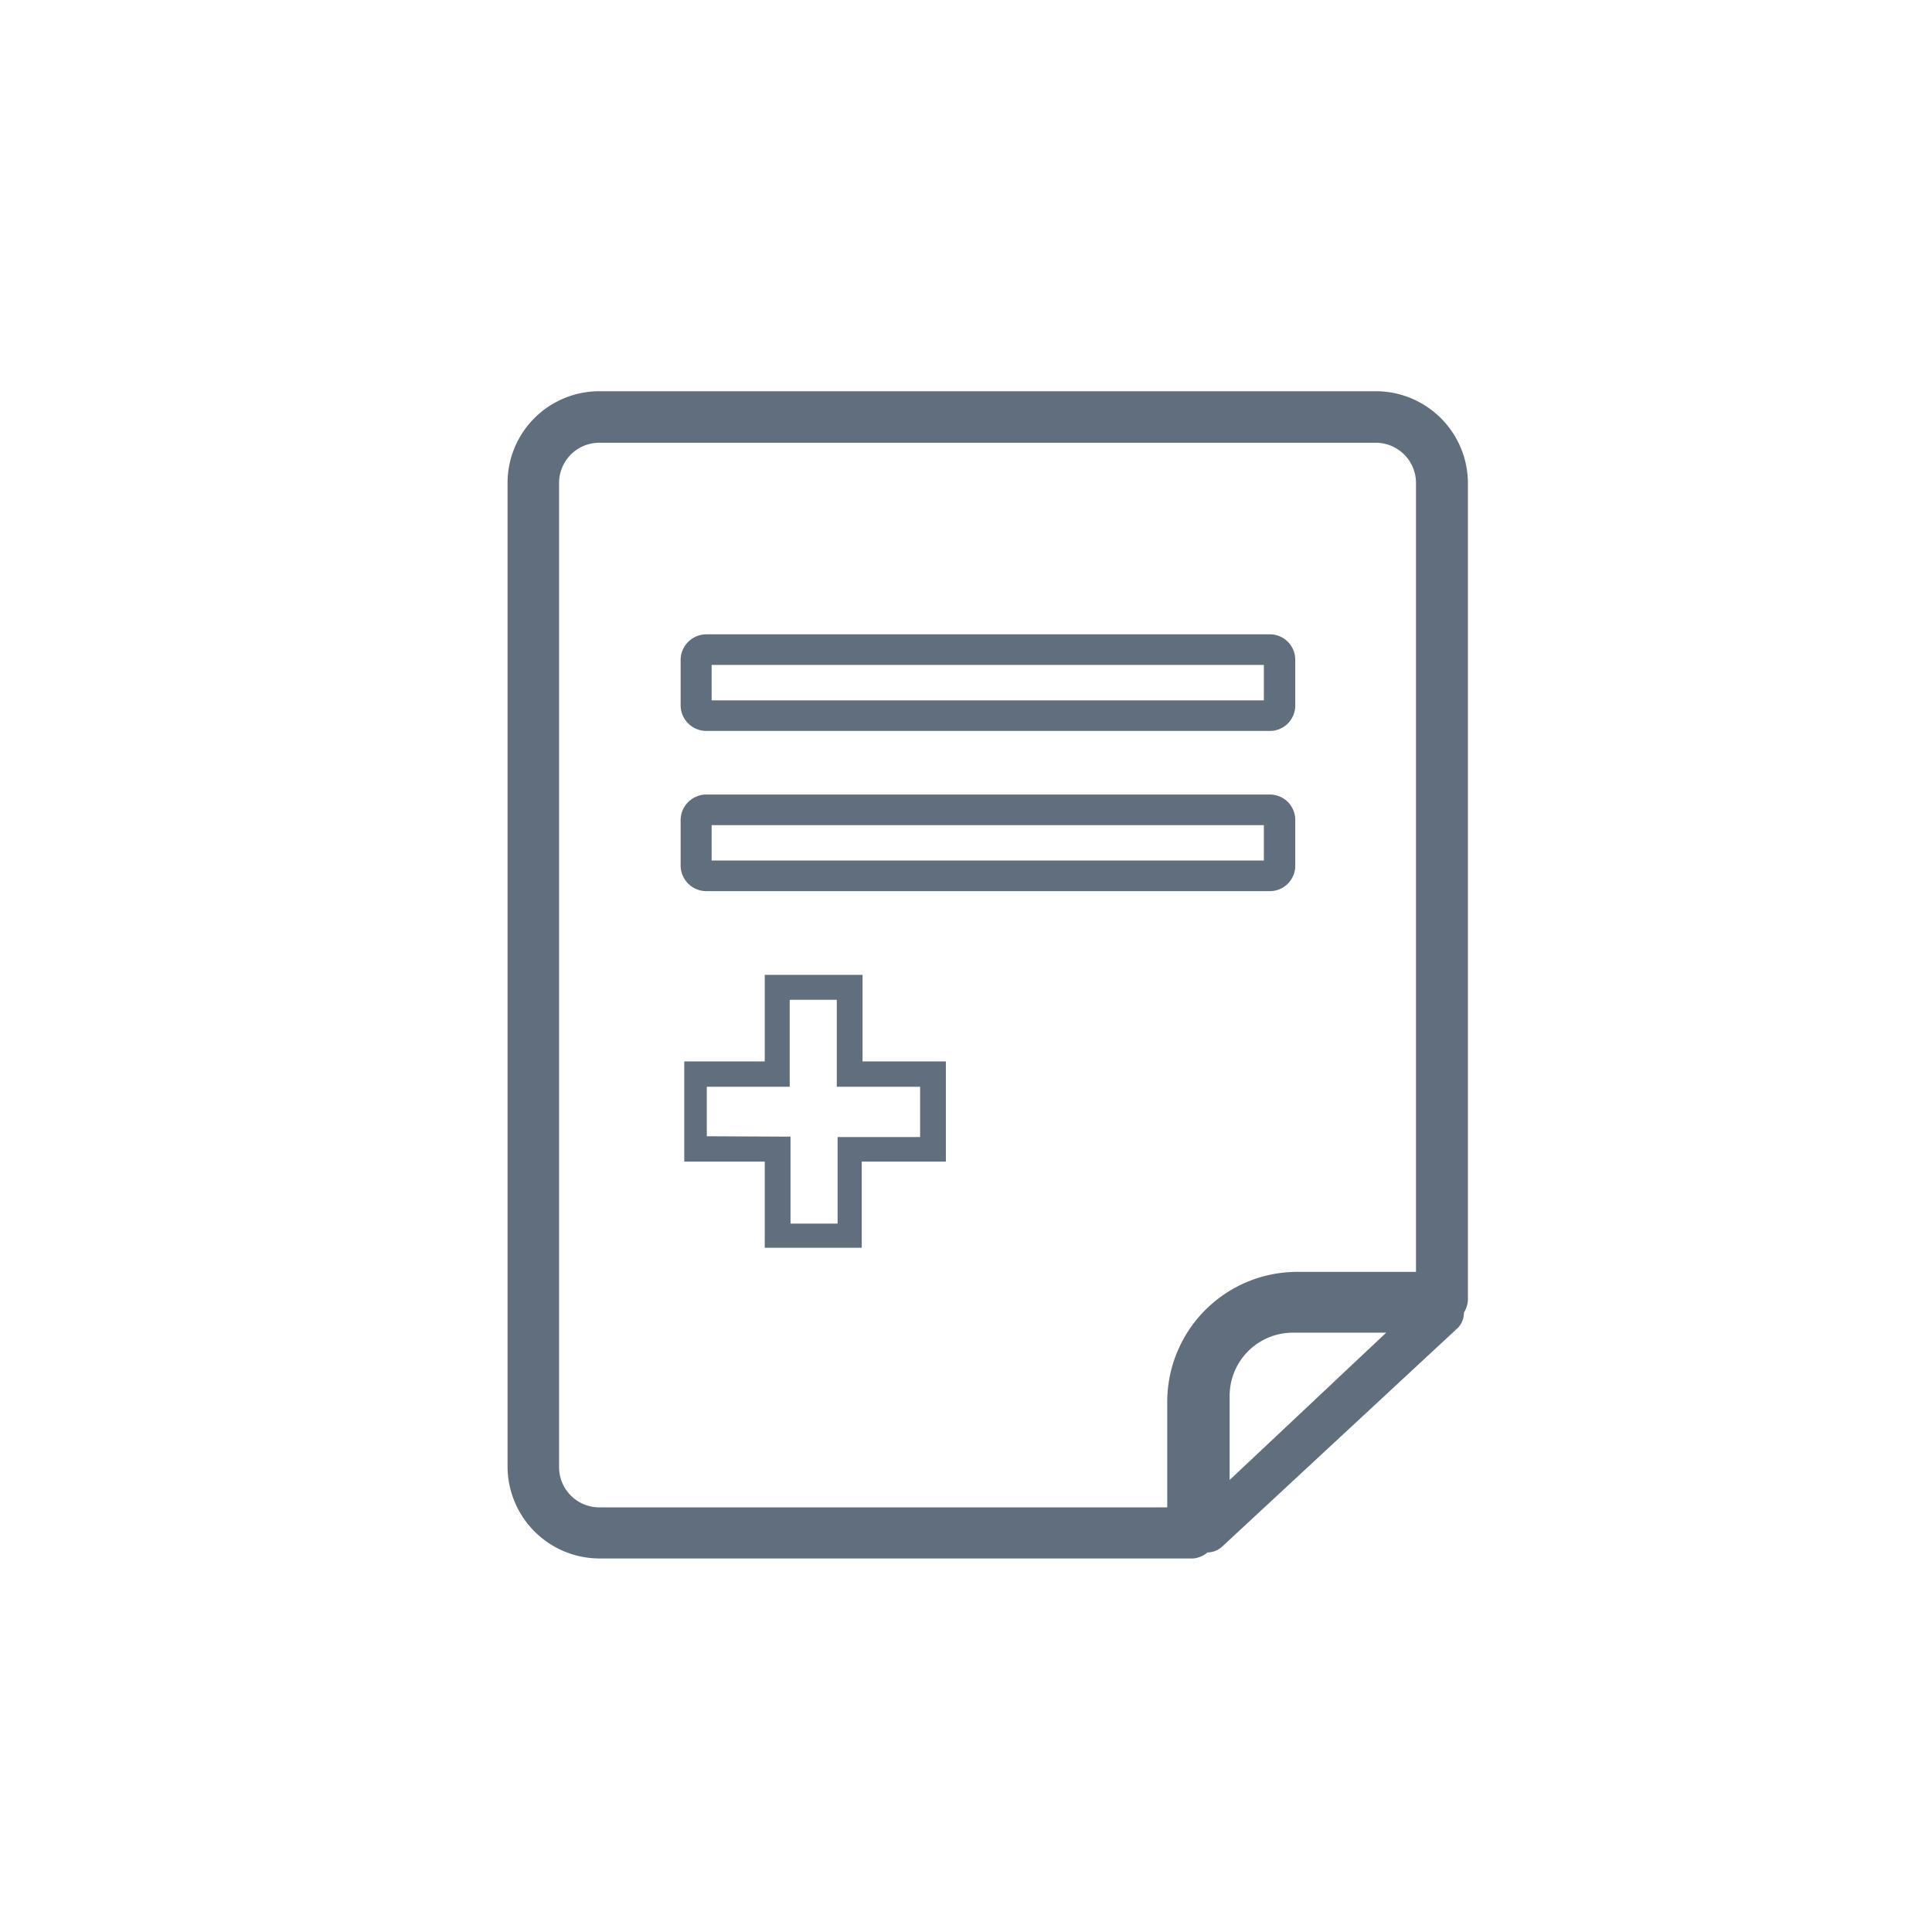 <svg id="Layer_1" data-name="Layer 1" xmlns="http://www.w3.org/2000/svg" viewBox="0 0 48 48"><defs><style>.cls-1{fill:#616e7d;}</style></defs><path class="cls-1" d="M30,38.57h0a.55.55,0,0,0,.37-.15L36.21,33a.53.53,0,0,0,.16-.39.64.64,0,0,0,.1-.33V12a2.29,2.29,0,0,0-2.29-2.28H14.89A2.28,2.28,0,0,0,12.61,12V36.43a2.29,2.29,0,0,0,2.28,2.29H29.64A.64.64,0,0,0,30,38.57Zm.55-1.8V34.68a1.57,1.57,0,0,1,1.57-1.57h2.32ZM29,37.45H14.89a1,1,0,0,1-1-1V12a1,1,0,0,1,1-1H34.18a1,1,0,0,1,1,1v19.6h-3A3.23,3.23,0,0,0,29,34.84Z"/><path class="cls-1" d="M17.55,18.16h14a.63.63,0,0,0,.63-.63V16.39a.63.63,0,0,0-.63-.63h-14a.64.64,0,0,0-.64.63v1.14A.64.64,0,0,0,17.55,18.16Zm.13-1.64H31.4v.88H17.68Z"/><path class="cls-1" d="M17.55,22.14h14a.63.63,0,0,0,.63-.63V20.37a.63.63,0,0,0-.63-.63h-14a.64.64,0,0,0-.64.63v1.14A.64.64,0,0,0,17.55,22.14Zm.13-1.64H31.4v.88H17.68Z"/><path class="cls-1" d="M19,31h2.41V28.86H23.5V26.37H21.43V24.22H19v2.15H17v2.49H19Zm-1.44-2.77V27h2.06V24.84h1.17V27h2.07v1.25H20.81v2.15H19.64V28.24Z"/></svg>